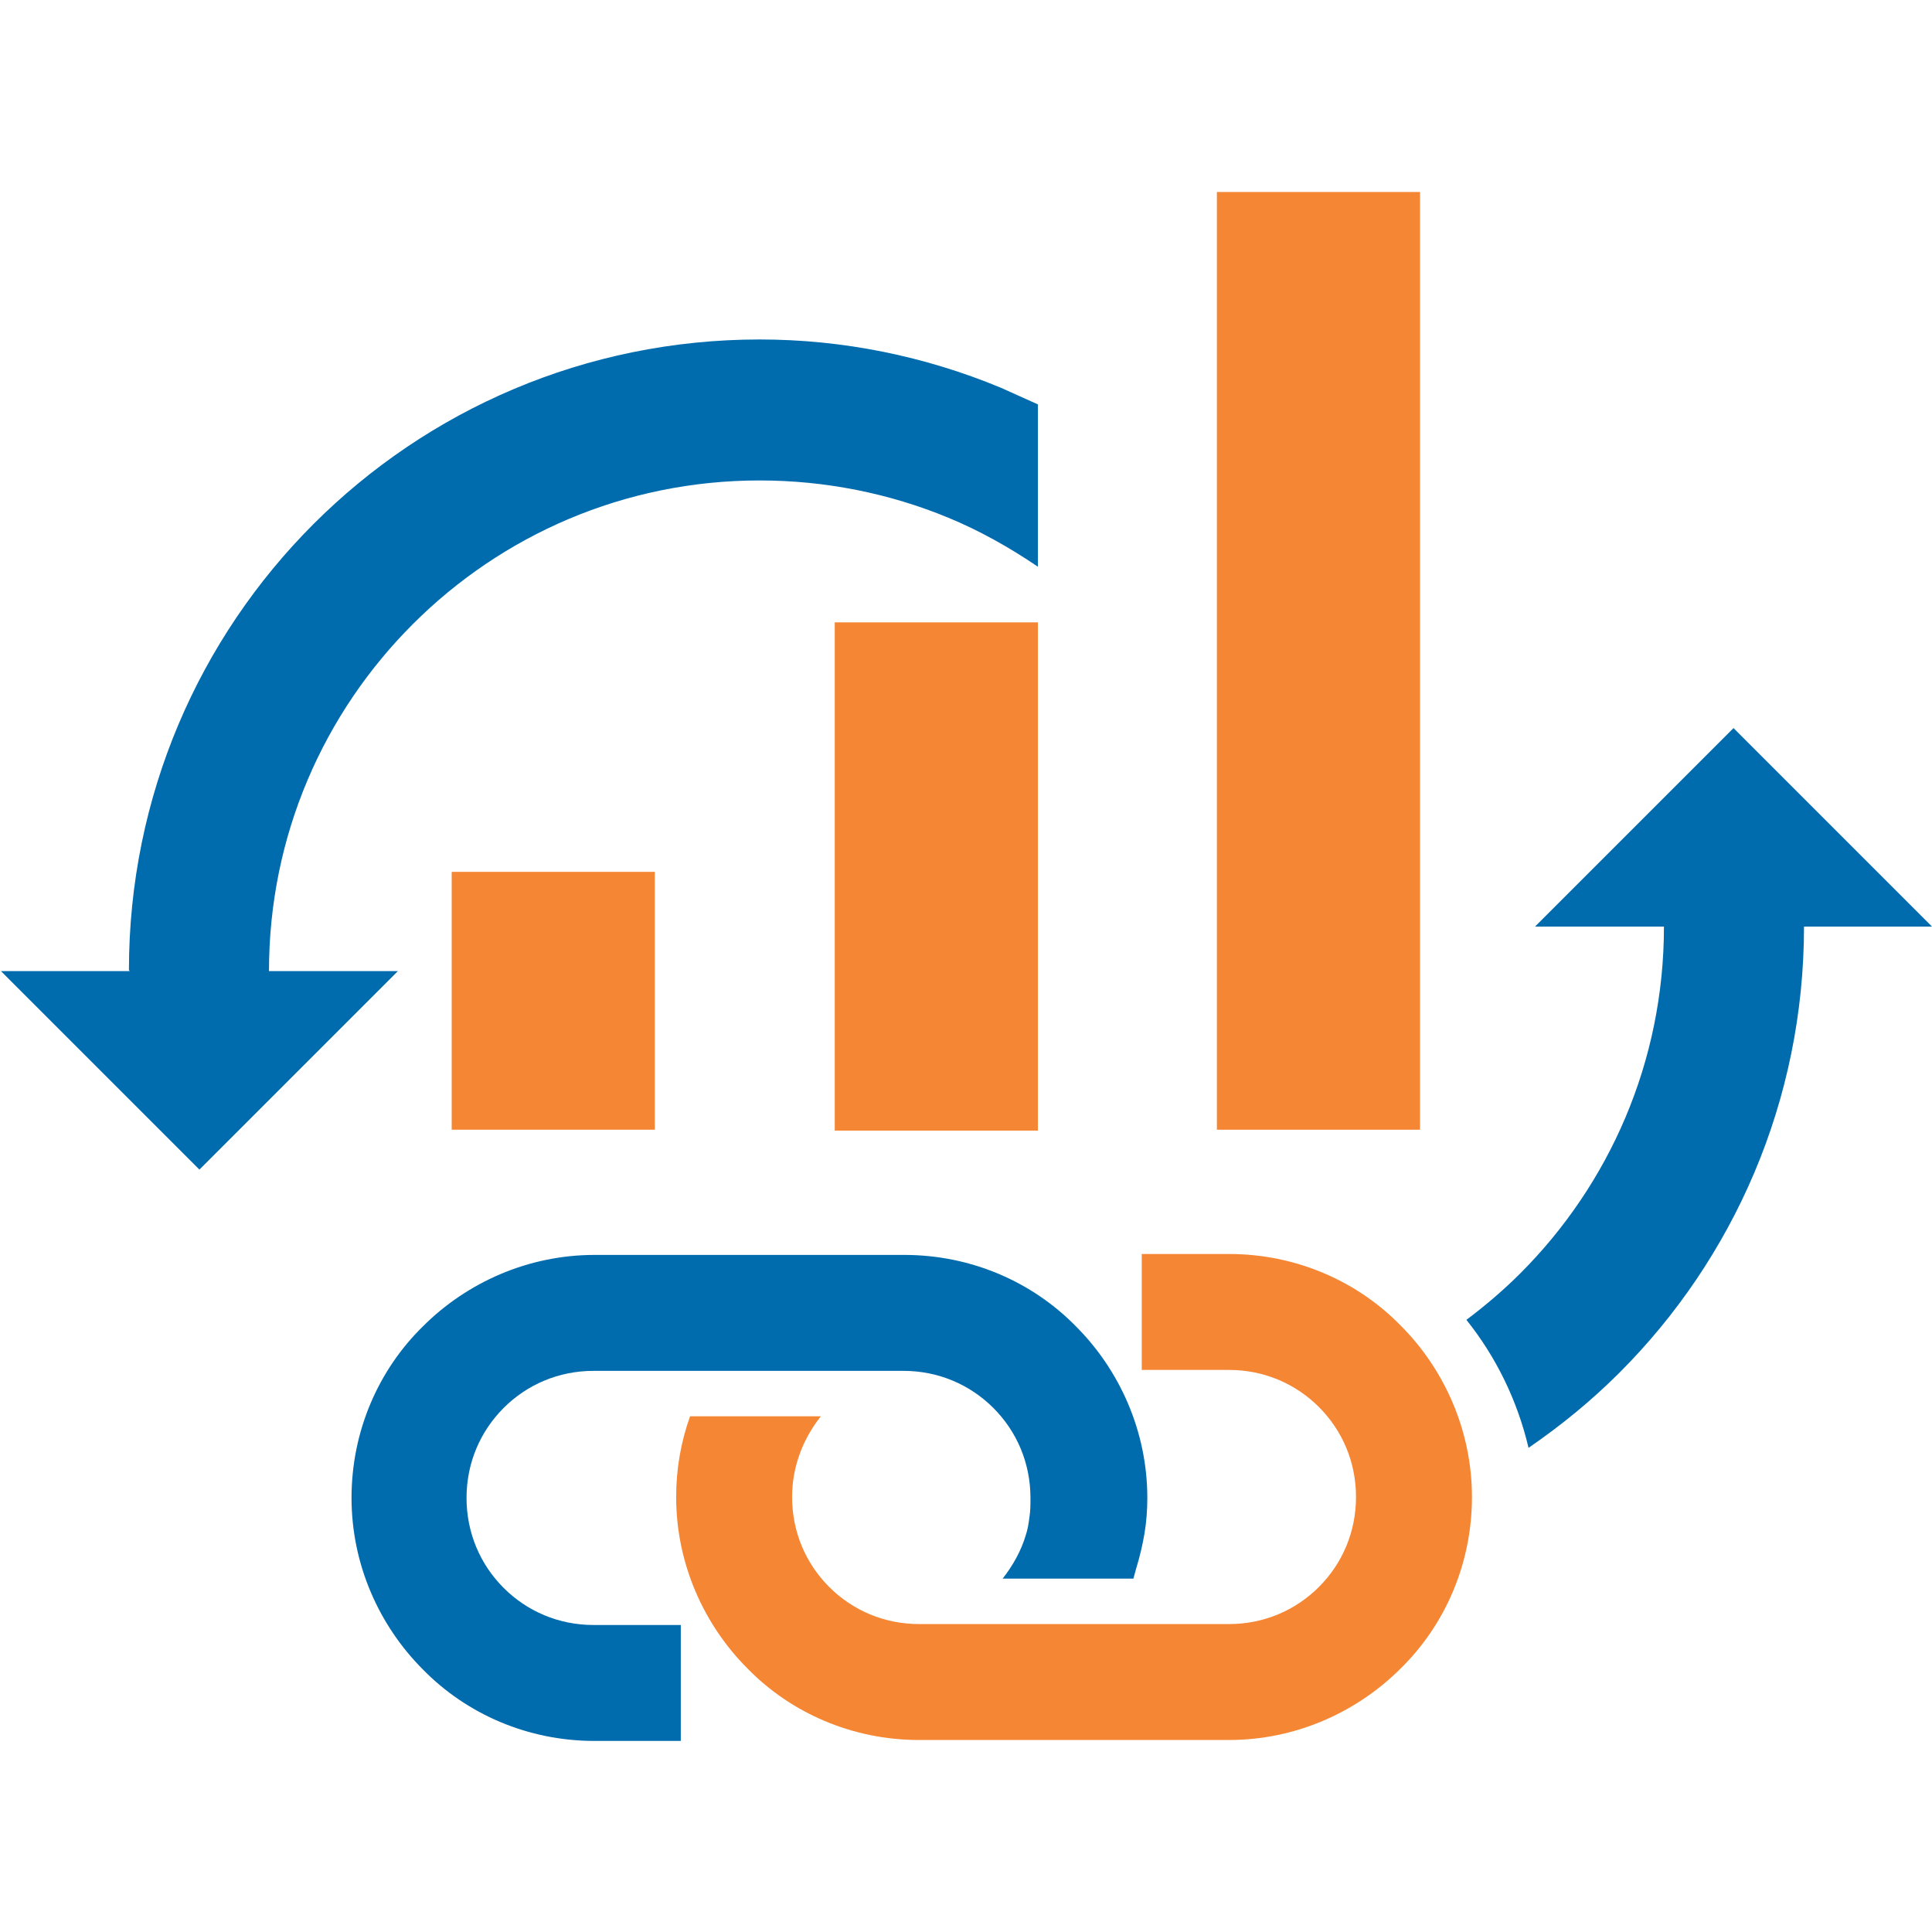 <?xml version="1.0" encoding="UTF-8"?>
<!DOCTYPE svg PUBLIC "-//W3C//DTD SVG 1.0//EN" "http://www.w3.org/TR/2001/REC-SVG-20010904/DTD/svg10.dtd">
<!-- Creator: CorelDRAW X6 -->
<svg xmlns="http://www.w3.org/2000/svg" xml:space="preserve" width="2.083in" height="2.083in" version="1.0" style="shape-rendering:geometricPrecision; text-rendering:geometricPrecision; image-rendering:optimizeQuality; fill-rule:evenodd; clip-rule:evenodd"
viewBox="0 0 2083 2083"
 xmlns:xlink="http://www.w3.org/1999/xlink"
 enable-background="new 0 0 50 50">
 <defs>
  <style type="text/css">
   <![CDATA[
    .fil2 {fill:#006CAE}
    .fil0 {fill:#F58634;fill-rule:nonzero}
    .fil1 {fill:#006CAE;fill-rule:nonzero}
   ]]>
  </style>
 </defs>
 <g id="Layer_x0020_1">
  <g id="_474398240">
   <g>
    <path class="fil0" d="M1231 1352l94 0c72,0 138,29 185,77 47,47 77,113 77,185 0,72 -29,138 -77,185 -47,47 -113,77 -185,77l-334 0c-72,0 -138,-29 -185,-77 -47,-47 -77,-113 -77,-185 0,-30 5,-59 15,-87l141 0c-19,24 -31,54 -31,87 0,38 15,72 40,97 25,25 59,40 97,40l334 0c38,0 72,-15 97,-40 25,-25 40,-59 40,-97 0,-38 -15,-72 -40,-97 -25,-25 -59,-40 -97,-40l-94 0 0 -125z"/>
    <path class="fil1" d="M735 1877l-94 0c-72,0 -138,-29 -185,-77 -47,-47 -77,-113 -77,-185 0,-72 29,-138 77,-185 47,-47 113,-77 185,-77l334 0c72,0 138,29 185,77 47,47 77,113 77,185 0,13 -1,26 -3,38 -2,12 -5,25 -9,38 -1,4 -2,7 -3,11l-141 0c11,-14 20,-30 25,-47 2,-6 3,-12 4,-20 1,-6 1,-13 1,-20 0,-38 -15,-72 -40,-97 -25,-25 -59,-40 -97,-40l-334 0c-38,0 -72,15 -97,40 -25,25 -40,59 -40,97 0,38 15,72 40,97 25,25 59,40 97,40l94 0 0 125z"/>
   </g>
   <g>
    <rect class="fil0" x="487" y="940" width="219" height="278"/>
    <rect class="fil0" x="900" y="671" width="219" height="548"/>
    <rect class="fil0" x="1312" y="207" width="219" height="1011"/>
   </g>
   <path class="fil1" d="M139 1046c0,-188 76,-358 199,-481 123,-123 293,-199 481,-199 90,0 178,18 260,52 13,6 27,12 40,18l0 175c-31,-21 -63,-39 -97,-53 -63,-26 -132,-40 -203,-40 -146,0 -278,59 -374,155 -96,96 -155,228 -155,374l139 0 -214 214 -214 -214 139 0z"/>
   <path class="fil2" d="M2083 999l-214 -214 -214 214 139 0c0,146 -59,278 -155,374 -18,18 -38,35 -58,50 32,40 55,87 67,138 35,-24 68,-51 98,-81 123,-123 199,-293 199,-481l139 0z"/>
  </g>
 </g>
</svg>
